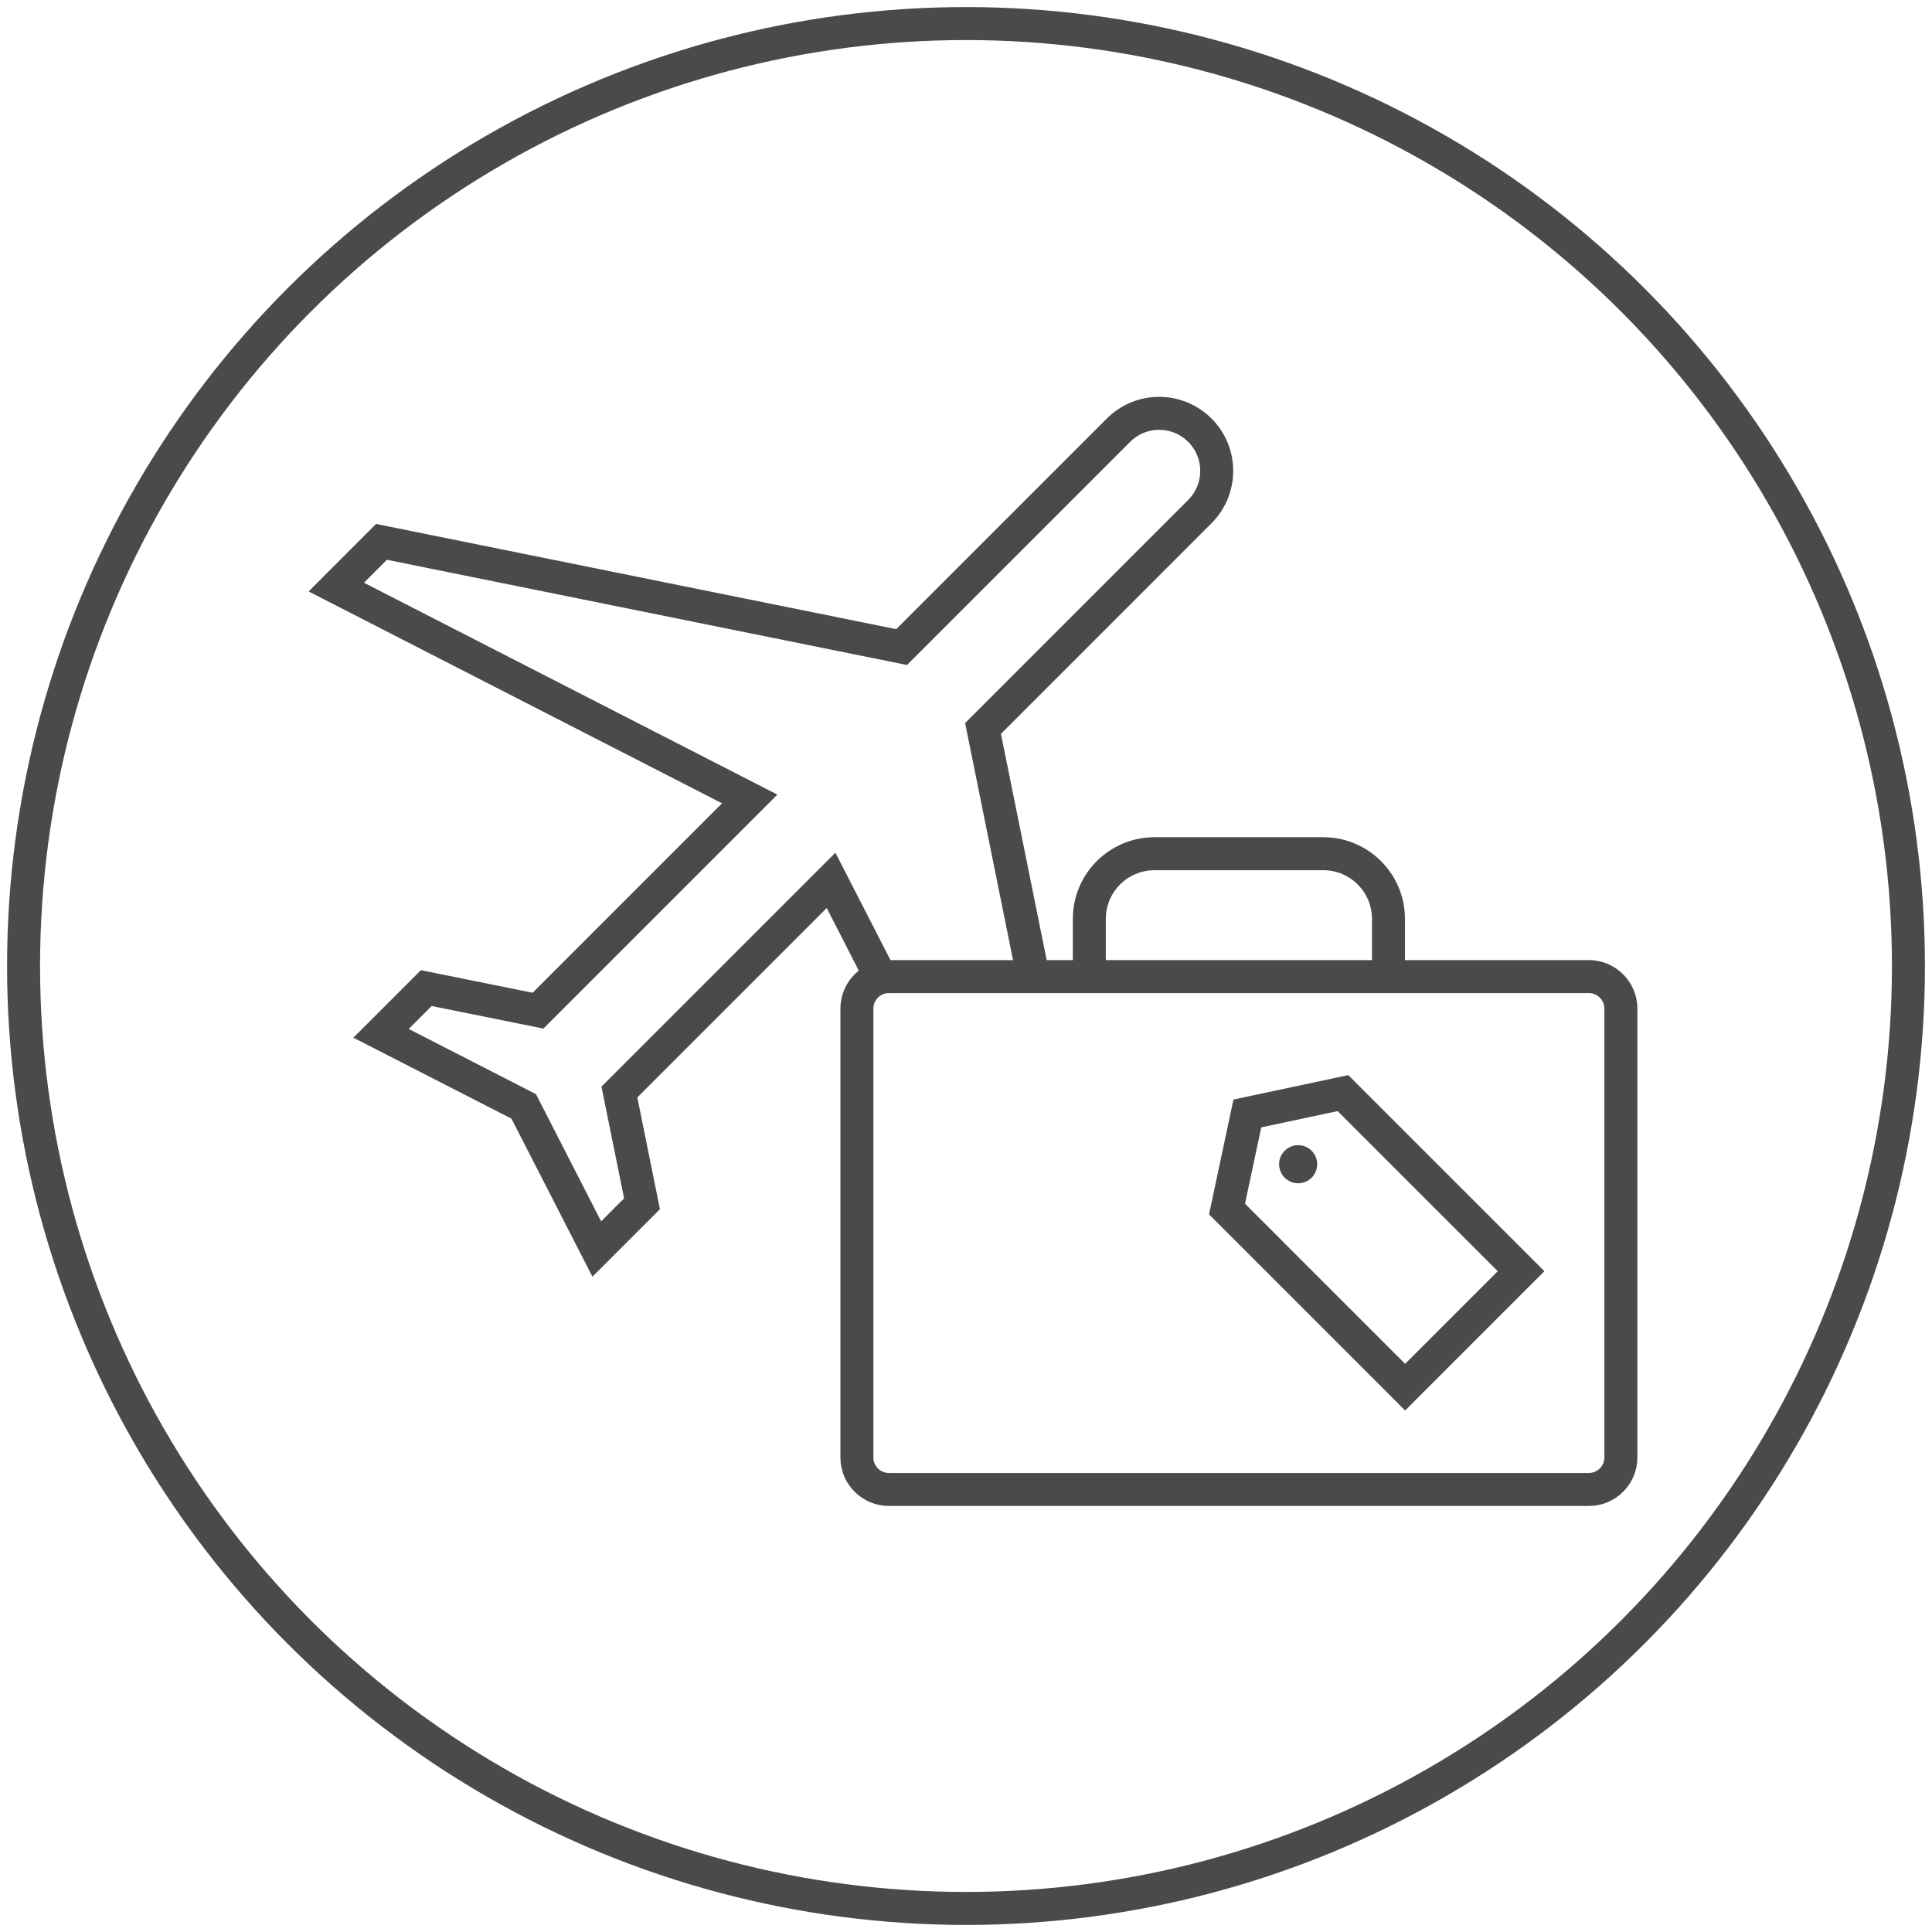 <?xml version="1.0" encoding="UTF-8"?>
<svg width="82px" height="82px" viewBox="0 0 82 82" version="1.1" xmlns="http://www.w3.org/2000/svg" xmlns:xlink="http://www.w3.org/1999/xlink">
    <title>TRAVEL</title>
    <g id="Page-1" stroke="none" stroke-width="1" fill="none" fill-rule="evenodd">
        <g id="ICONS" transform="translate(-1079, -410)">
            <g id="TRAVEL" transform="translate(1080, 411)">
                <circle id="Oval-Copy-26" stroke="#4A4A4A" stroke-width="1.4" cx="40" cy="40" r="40"></circle>
                <g id="TRAVEL-Copy" transform="translate(13, 16)">
                    <path d="M53.435,24.45 L23.73,24.45 C22.977,24.45 22.369,25.058 22.369,25.81 L22.369,44.857 C22.369,45.61 22.977,46.218 23.73,46.218 L53.435,46.218 C54.186,46.218 54.796,45.61 54.796,44.857 L54.796,25.81 C54.796,25.059 54.186,24.45 53.435,24.45 Z" id="Stroke-1" stroke="#4A4A4A" stroke-width="1.4"></path>
                    <path d="M32.234,24.45 L32.234,22.001 C32.234,20.473 33.473,19.234 35.001,19.234 L42.163,19.234 C43.691,19.234 44.931,20.473 44.931,22.001 L44.931,24.45" id="Stroke-3" stroke="#4A4A4A" stroke-width="1.4"></path>
                    <path d="M29.852,24.45 L27.723,13.918 L36.926,4.713 C37.879,3.758 37.879,2.212 36.926,1.26 C35.972,0.307 34.425,0.303 33.471,1.26 L24.267,10.464 L2.192,5.998 L0.273,7.918 L17.82,16.91 L8.835,25.896 L4.092,24.938 L2.173,26.857 L8.228,29.959 L11.329,36.012 L13.249,34.092 L12.289,29.349 L21.273,20.365 L23.366,24.45" id="Stroke-5" stroke="#4A4A4A" stroke-width="1.4"></path>
                    <path d="M41.097,31.605 C41.544,31.605 41.906,31.967 41.906,32.414 C41.906,32.86 41.544,33.222 41.097,33.222 C40.651,33.222 40.289,32.86 40.289,32.414 C40.289,31.967 40.651,31.605 41.097,31.605" id="Fill-7" fill="#4A4A4A"></path>
                    <polygon id="Stroke-9" stroke="#4A4A4A" stroke-width="1.4" points="45.638 41.875 38.079 34.315 38.942 30.258 42.999 29.395 50.559 36.954"></polygon>
                </g>
            </g>
        </g>
    </g>
</svg>